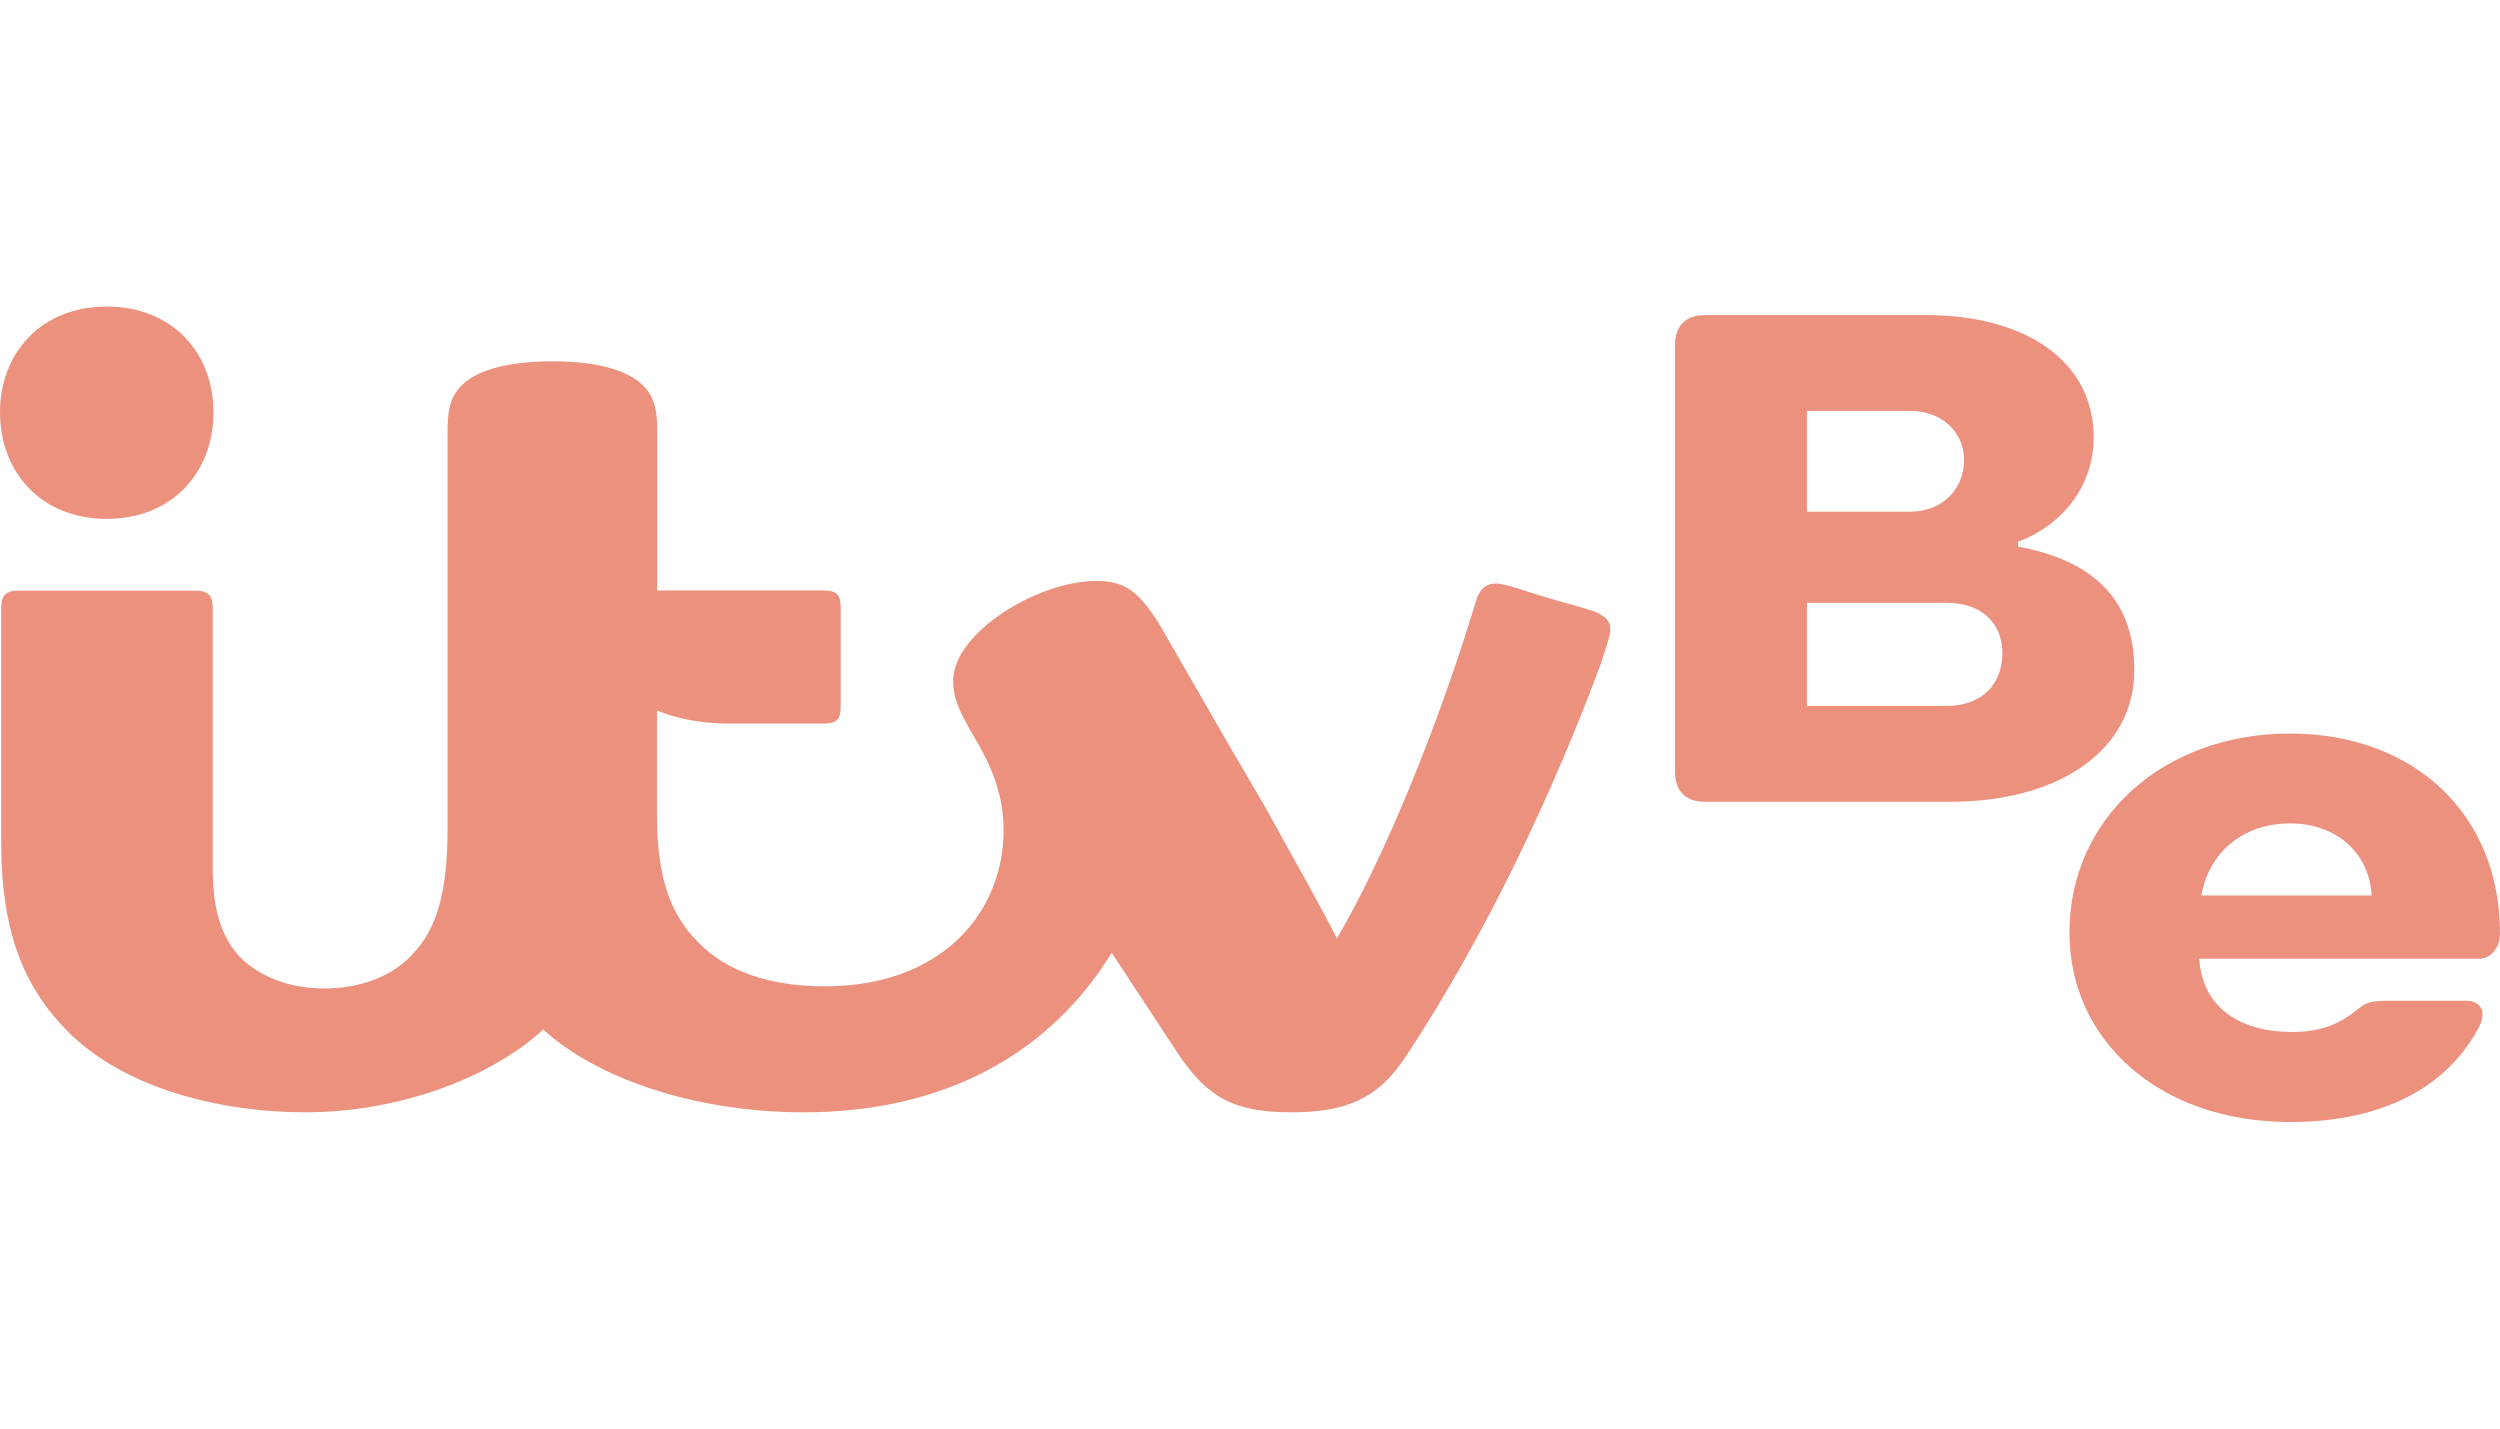 <?xml version="1.0" encoding="utf-8"?>
<!-- Generator: Adobe Illustrator 27.1.0, SVG Export Plug-In . SVG Version: 6.00 Build 0)  -->
<svg version="1.0" xmlns="http://www.w3.org/2000/svg" xmlns:xlink="http://www.w3.org/1999/xlink" x="0px" y="0px"
	 viewBox="0 0 1260 720" enable-background="new 0 0 1260 720" xml:space="preserve">
<g id="Logo">
	<g>
		<path fill="#EB917D" d="M1075.7,337.7c0-37.5-23-55.6-58.6-62.2V273c20-7.2,38.1-26,38.1-52.6c0-38.1-33.8-61.6-84.6-61.6H859.3
			c-9.7,0-15.1,5.4-15.1,15.1v215.1c0,9.7,5.4,15.1,15.1,15.1h123.3C1038.8,404.1,1075.7,377.5,1075.7,337.7z M910.7,207.1h52
			c16.3,0,27.2,10.9,27.2,24.8c0,14.5-10.9,26-27.2,26h-52V207.1z M980.8,355.8h-70.1v-52h70.1c18.7,0,28.4,10.9,28.4,25.4
			C1009.2,344.3,999.5,355.8,980.8,355.8z"/>
		<path fill="#EB917D" d="M1260,470.6c0-61.6-44.7-100.9-105.8-100.9c-64.1,0-111.2,42.9-111.2,100.3c0,54.4,45.3,95.5,111.2,95.5
			c49,0,80.4-19.3,95.5-48.4c4.2-9.1-1.2-12.7-6.6-12.7H1202c-9.1,0-10.9,2.4-12.1,3c-11.5,9.7-21.2,12.7-35,12.7
			c-24.2,0-44.7-10.9-46.5-36.9h140.8C1255.2,483.3,1260,477.9,1260,470.6z M1109.5,451.3c3.6-21.2,20.6-36.3,44.7-36.3
			c23,0,39.9,14.5,41.1,36.3H1109.5z"/>
		<path fill="#EB917D" d="M53.8,261.5c33.2,0,53.8-23.6,53.8-53.8c0-29.6-20.6-53.2-53.8-53.2S0,178.1,0,207.7
			C0,237.9,20.6,261.5,53.8,261.5z"/>
		<path fill="#EB917D" d="M803.1,308c-5.4-1.8-21.2-6-29-8.5c-12.7-4.2-17.5-5.4-20-5.4c-5.4,0-8.5,3-10.3,9.1
			C725.8,363,698.6,430.7,673.8,473c-7.8-15.7-23-42.3-36.3-66.5c-21.8-36.9-42.9-74.3-53.2-91.9c-10.9-17.5-18.1-21.8-32-21.8
			c-29,0-71.9,26-71.9,50.2c0,8.5,2.4,14.5,10.9,29c9.7,16.3,14.5,30.2,14.5,46.5c0,41.1-30.8,78.6-90,78.6
			c-28.4,0-50.2-7.8-64.1-22.4c-13.9-13.9-20.6-32.6-20.6-64.1v-52.5c10.3,4.2,22.4,6.6,36.9,6.6h47.2c6.6,0,8.5-2.4,8.5-8.5v-50.1
			c0-6-1.8-8.5-8.5-8.5h-84v-82.2c0-10.3-2.4-16.9-7.8-21.8c-8.5-7.8-24.8-11.5-44.7-11.5c-20.6,0-36.9,3.6-45.3,11.5
			c-5.4,4.8-7.8,11.5-7.8,21.8v201.2c0,33.2-5.4,51.4-17.5,64.1c-10.3,11.5-26.6,17.5-44.7,17.5c-17.5,0-32.6-6-42.3-15.7
			c-9.7-10.3-13.9-24.2-13.9-45.3V306.2c0-6-2.4-8.5-8.5-8.5H9.1c-6,0-8.5,2.4-8.5,8.5v118.4c0,47.2,12.7,74.3,33.8,95.5
			c27.8,27.8,75,40.5,119.7,40.5c45.3,0,91.9-16.3,119.7-41.7c27.2,24.8,76.8,41.7,131.2,41.7c71.9,0,124.5-30.2,155.3-80.4
			l33.8,51.4c14.5,21.2,27.2,29,56.8,29c27.2,0,44.1-6.6,58.6-29.6c39.3-59.8,73.1-131.2,97.3-196.4c2.4-7.8,4.8-13.9,4.8-17.5
			C811.6,312.9,809.2,310.5,803.1,308z"/>
	</g>
</g>
<g id="Hilfslinien">
</g>
<g id="Description">
</g>
</svg>
